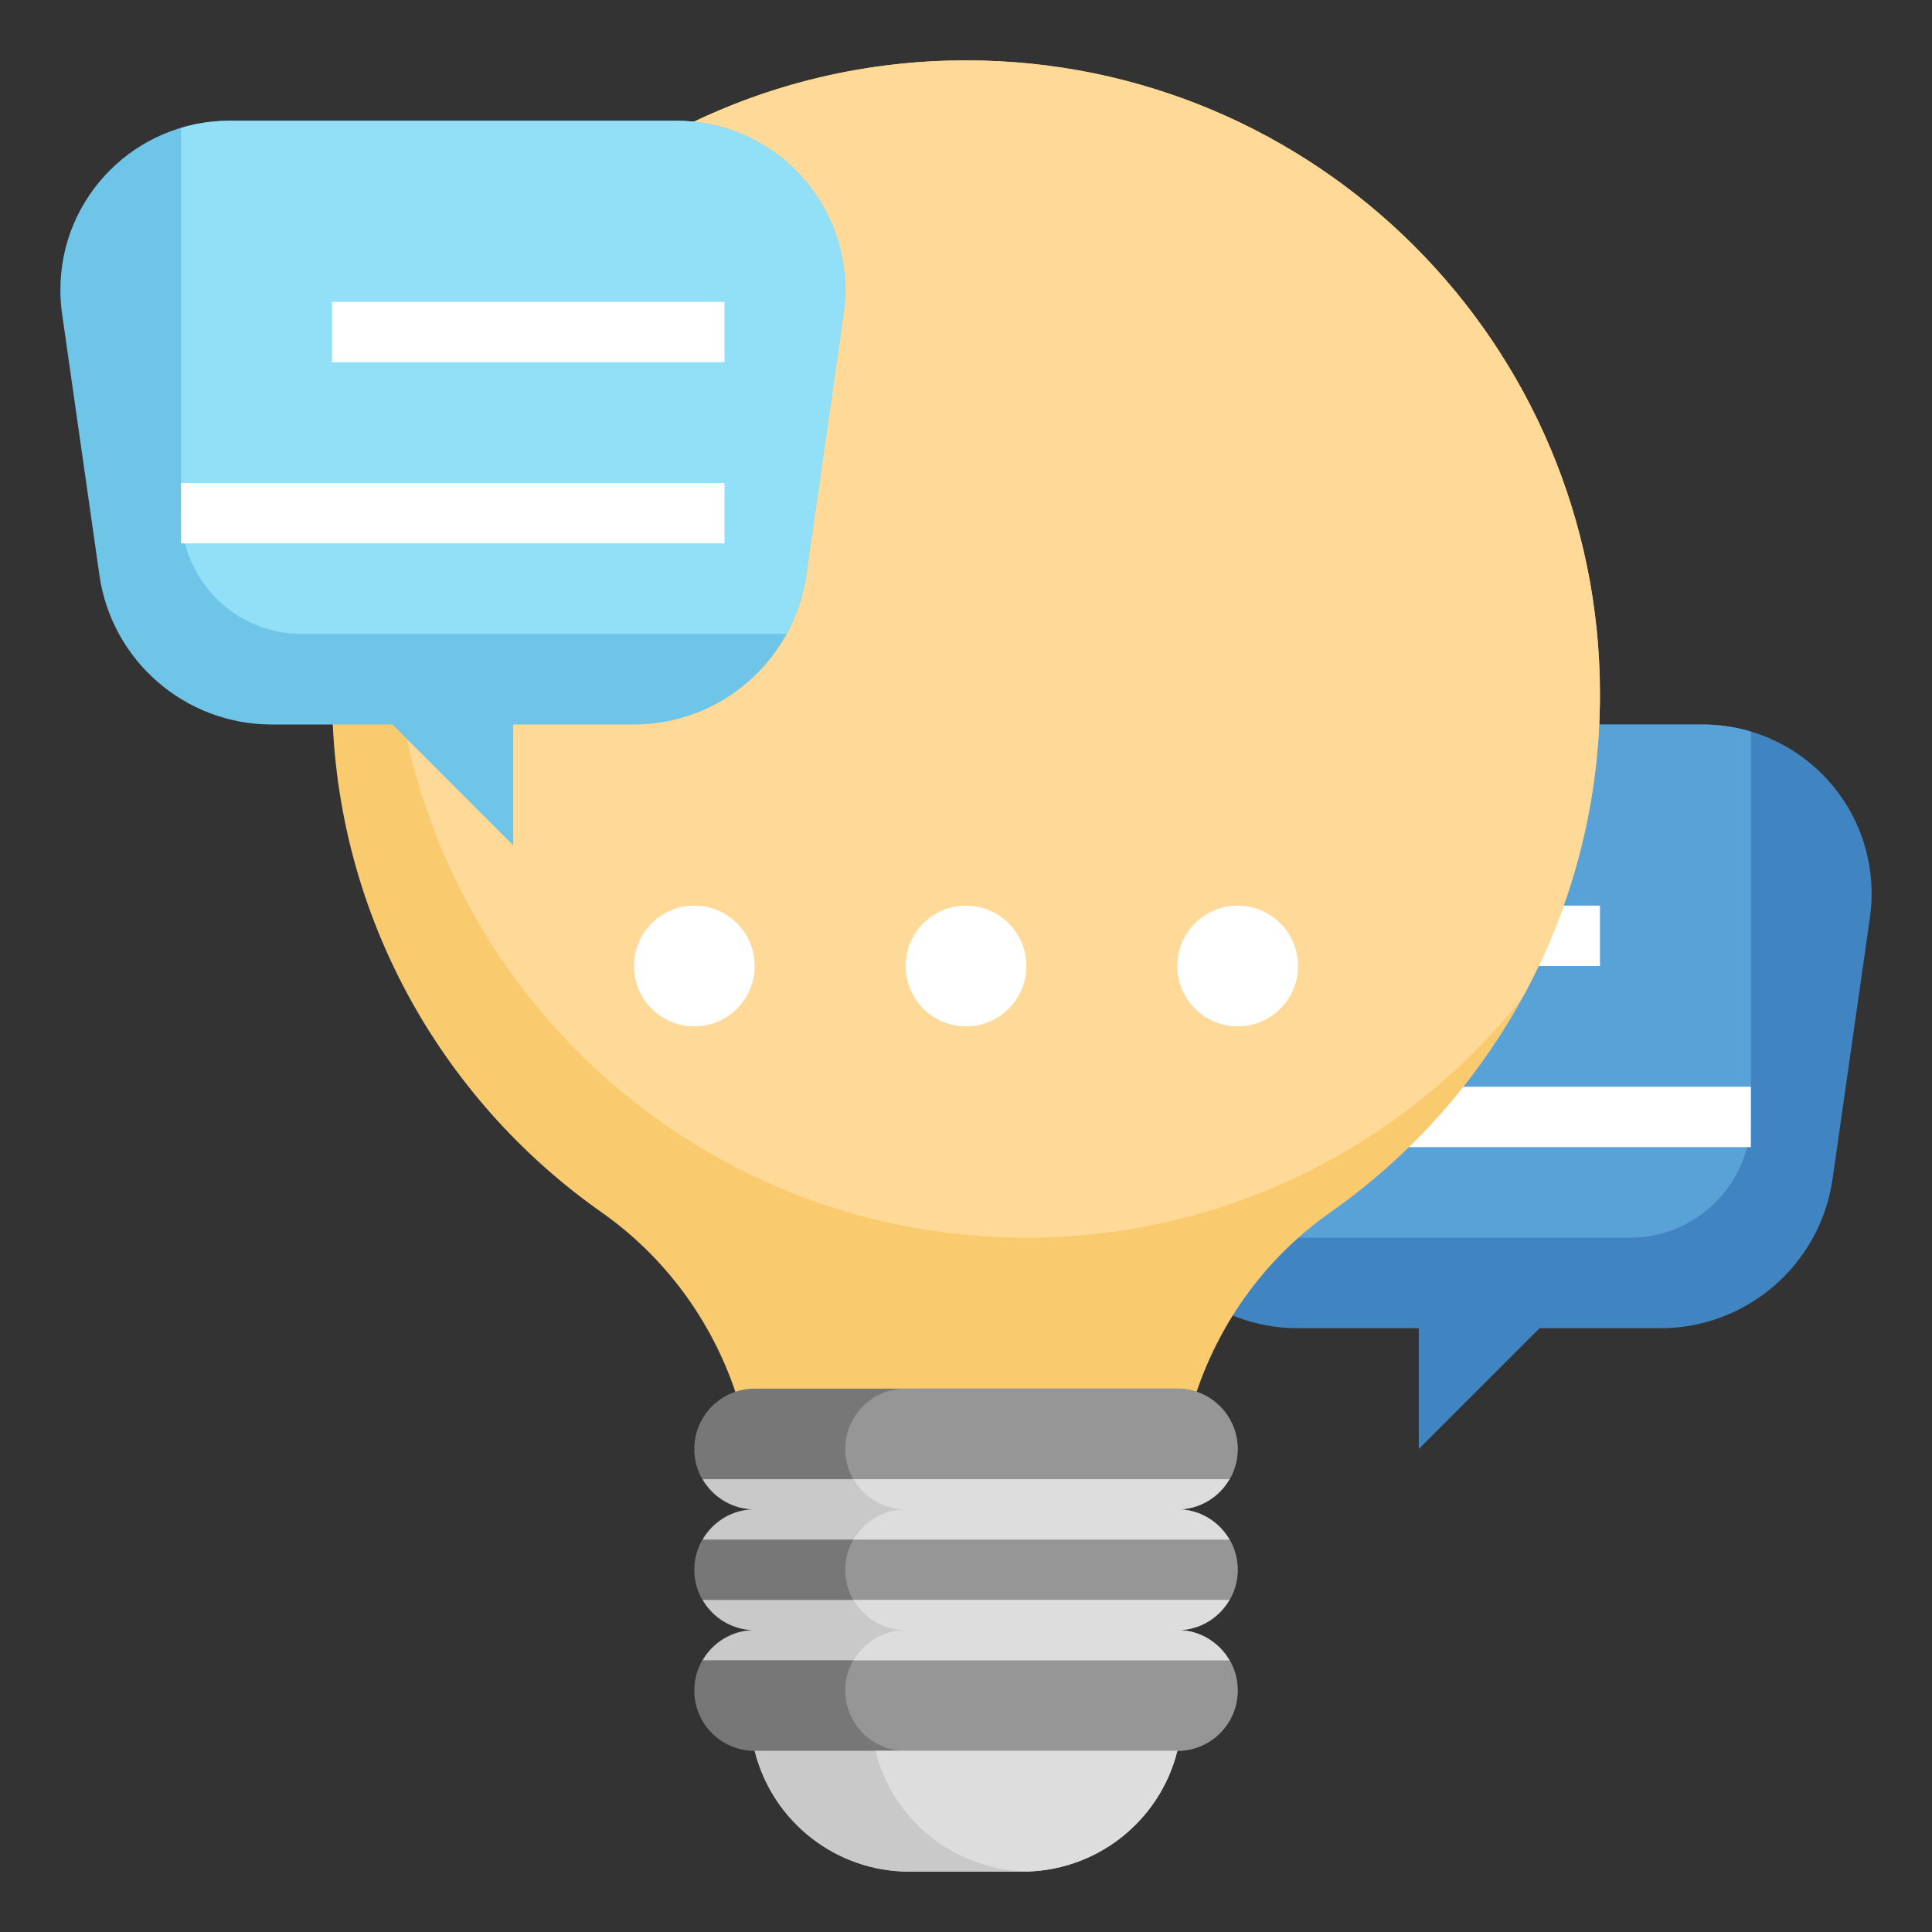 <svg width="108" height="108" viewBox="0 0 108 108" fill="none" xmlns="http://www.w3.org/2000/svg">
<rect x="0" y="0" width="108" height="108" fill="#333333" stroke="none"/>
<path d="M70.203 40.5H95.173C100.393 40.5 104.625 44.732 104.625 49.953C104.625 50.401 104.593 50.848 104.531 51.29L102.443 65.897C101.758 70.689 97.654 74.25 92.812 74.25H86.062L79.312 81V74.25H72.562C67.721 74.25 63.617 70.689 62.932 65.897L60.844 51.29C60.782 50.848 60.75 50.401 60.75 49.953C60.75 44.732 64.982 40.5 70.203 40.5Z" fill="#4084C1"/>
<path d="M97.875 62.438C97.875 66.165 94.853 69.188 91.125 69.188H64.029C63.482 68.189 63.101 67.082 62.932 65.897L60.844 51.29C60.782 50.848 60.75 50.401 60.75 49.953C60.75 44.732 64.982 40.5 70.203 40.5H95.173C96.113 40.5 97.019 40.642 97.877 40.897V62.438H97.875Z" fill="#59A2D8"/>
<path d="M89.438 50.625H67.5V54H89.438V50.625Z" fill="white"/>
<path d="M97.875 60.75H67.5V64.125H97.875V60.75Z" fill="white"/>
<path d="M66.892 77.802C68.246 73.799 70.826 70.262 74.368 67.772C83.479 61.368 89.438 50.795 89.438 38.812C89.438 19.241 73.572 3.375 54 3.375C34.428 3.375 18.562 19.241 18.562 38.812C18.562 50.795 24.521 61.368 33.632 67.772C37.174 70.262 39.754 73.799 41.108 77.802" fill="#F9CB6E"/>
<path d="M54 3.375C42.726 3.375 32.704 8.657 26.214 16.861C23.487 21.882 21.938 27.634 21.938 33.75C21.938 53.322 37.803 69.188 57.375 69.188C68.59 69.188 78.572 63.963 85.065 55.831C87.844 50.782 89.438 44.989 89.438 38.812C89.438 19.241 73.572 3.375 54 3.375Z" fill="#FFD997"/>
<path d="M69.188 87.75C69.188 85.885 67.677 84.375 65.812 84.375C67.677 84.375 69.188 82.865 69.188 81C69.188 79.135 67.677 77.625 65.812 77.625H42.188C40.323 77.625 38.812 79.135 38.812 81C38.812 82.865 40.323 84.375 42.188 84.375C40.323 84.375 38.812 85.885 38.812 87.75C38.812 89.615 40.323 91.125 42.188 91.125C40.323 91.125 38.812 92.635 38.812 94.5C38.812 96.365 40.323 97.875 42.188 97.875H65.812C67.677 97.875 69.188 96.365 69.188 94.5C69.188 92.635 67.677 91.125 65.812 91.125C67.677 91.125 69.188 89.615 69.188 87.75Z" fill="#777777"/>
<path d="M69.188 94.5C69.188 92.635 67.677 91.125 65.812 91.125C67.677 91.125 69.188 89.615 69.188 87.75C69.188 85.885 67.677 84.375 65.812 84.375C67.677 84.375 69.188 82.865 69.188 81C69.188 79.135 67.677 77.625 65.812 77.625H50.625C48.76 77.625 47.25 79.135 47.25 81C47.25 82.865 48.76 84.375 50.625 84.375C48.76 84.375 47.25 85.885 47.25 87.75C47.25 89.615 48.76 91.125 50.625 91.125C48.76 91.125 47.25 92.635 47.25 94.5C47.25 96.365 48.76 97.875 50.625 97.875H65.812C67.677 97.875 69.188 96.365 69.188 94.5Z" fill="#969696"/>
<path d="M42.188 97.875C43.18 101.842 46.744 104.625 50.833 104.625H57.167C61.256 104.625 64.82 101.842 65.813 97.875M65.813 84.375C67.058 84.375 68.135 83.692 68.72 82.688H39.28C39.864 83.692 40.941 84.375 42.188 84.375C40.942 84.375 39.866 85.058 39.28 86.062H68.719C68.135 85.058 67.058 84.375 65.813 84.375ZM42.188 91.125C40.942 91.125 39.866 91.808 39.28 92.812H68.719C68.135 91.808 67.058 91.125 65.811 91.125C67.056 91.125 68.133 90.442 68.719 89.438H39.28C39.866 90.442 40.942 91.125 42.188 91.125Z" fill="#C9C9C9"/>
<path d="M65.813 84.375C67.058 84.375 68.135 83.692 68.72 82.688H47.718C48.301 83.692 49.378 84.375 50.625 84.375C49.38 84.375 48.303 85.058 47.718 86.062H68.719C68.135 85.058 67.058 84.375 65.813 84.375ZM65.813 91.125C67.058 91.125 68.135 90.442 68.72 89.438H47.718C48.301 90.442 49.378 91.125 50.625 91.125C49.38 91.125 48.303 91.808 47.718 92.812H68.719C68.135 91.808 67.058 91.125 65.813 91.125Z" fill="#DDDDDD"/>
<path d="M42.188 97.875C43.18 101.842 46.744 104.625 50.833 104.625H57.167C61.256 104.625 64.82 101.842 65.812 97.875" fill="#C9C9C9"/>
<path d="M57.375 104.608C61.374 104.514 64.837 101.775 65.812 97.875H48.938C49.913 101.773 53.376 104.514 57.375 104.608Z" fill="#DDDDDD"/>
<path d="M38.812 57.375C40.676 57.375 42.188 55.864 42.188 54C42.188 52.136 40.676 50.625 38.812 50.625C36.949 50.625 35.438 52.136 35.438 54C35.438 55.864 36.949 57.375 38.812 57.375Z" fill="white"/>
<path d="M54 57.375C55.864 57.375 57.375 55.864 57.375 54C57.375 52.136 55.864 50.625 54 50.625C52.136 50.625 50.625 52.136 50.625 54C50.625 55.864 52.136 57.375 54 57.375Z" fill="white"/>
<path d="M69.188 57.375C71.052 57.375 72.562 55.864 72.562 54C72.562 52.136 71.052 50.625 69.188 50.625C67.323 50.625 65.812 52.136 65.812 54C65.812 55.864 67.323 57.375 69.188 57.375Z" fill="white"/>
<path d="M37.797 6.75H12.828C7.607 6.75 3.375 10.982 3.375 16.203C3.375 16.651 3.407 17.098 3.47 17.54L5.557 32.147C6.242 36.939 10.346 40.5 15.188 40.5H21.938L28.688 47.25V40.5H35.438C40.279 40.5 44.383 36.939 45.068 32.147L47.156 17.54C47.218 17.098 47.25 16.651 47.25 16.203C47.25 10.982 43.018 6.75 37.797 6.75Z" fill="#6EC5E7"/>
<path d="M10.125 28.688C10.125 32.415 13.147 35.438 16.875 35.438H43.971C44.518 34.438 44.899 33.331 45.068 32.147L47.156 17.54C47.218 17.098 47.25 16.651 47.25 16.203C47.25 10.982 43.018 6.75 37.797 6.75H12.828C11.888 6.75 10.982 6.892 10.125 7.147V28.688Z" fill="#92E0F7"/>
<path d="M40.5 16.875H18.562V20.25H40.5V16.875Z" fill="white"/>
<path d="M40.5 27H10.125V30.375H40.5V27Z" fill="white"/>
</svg>
